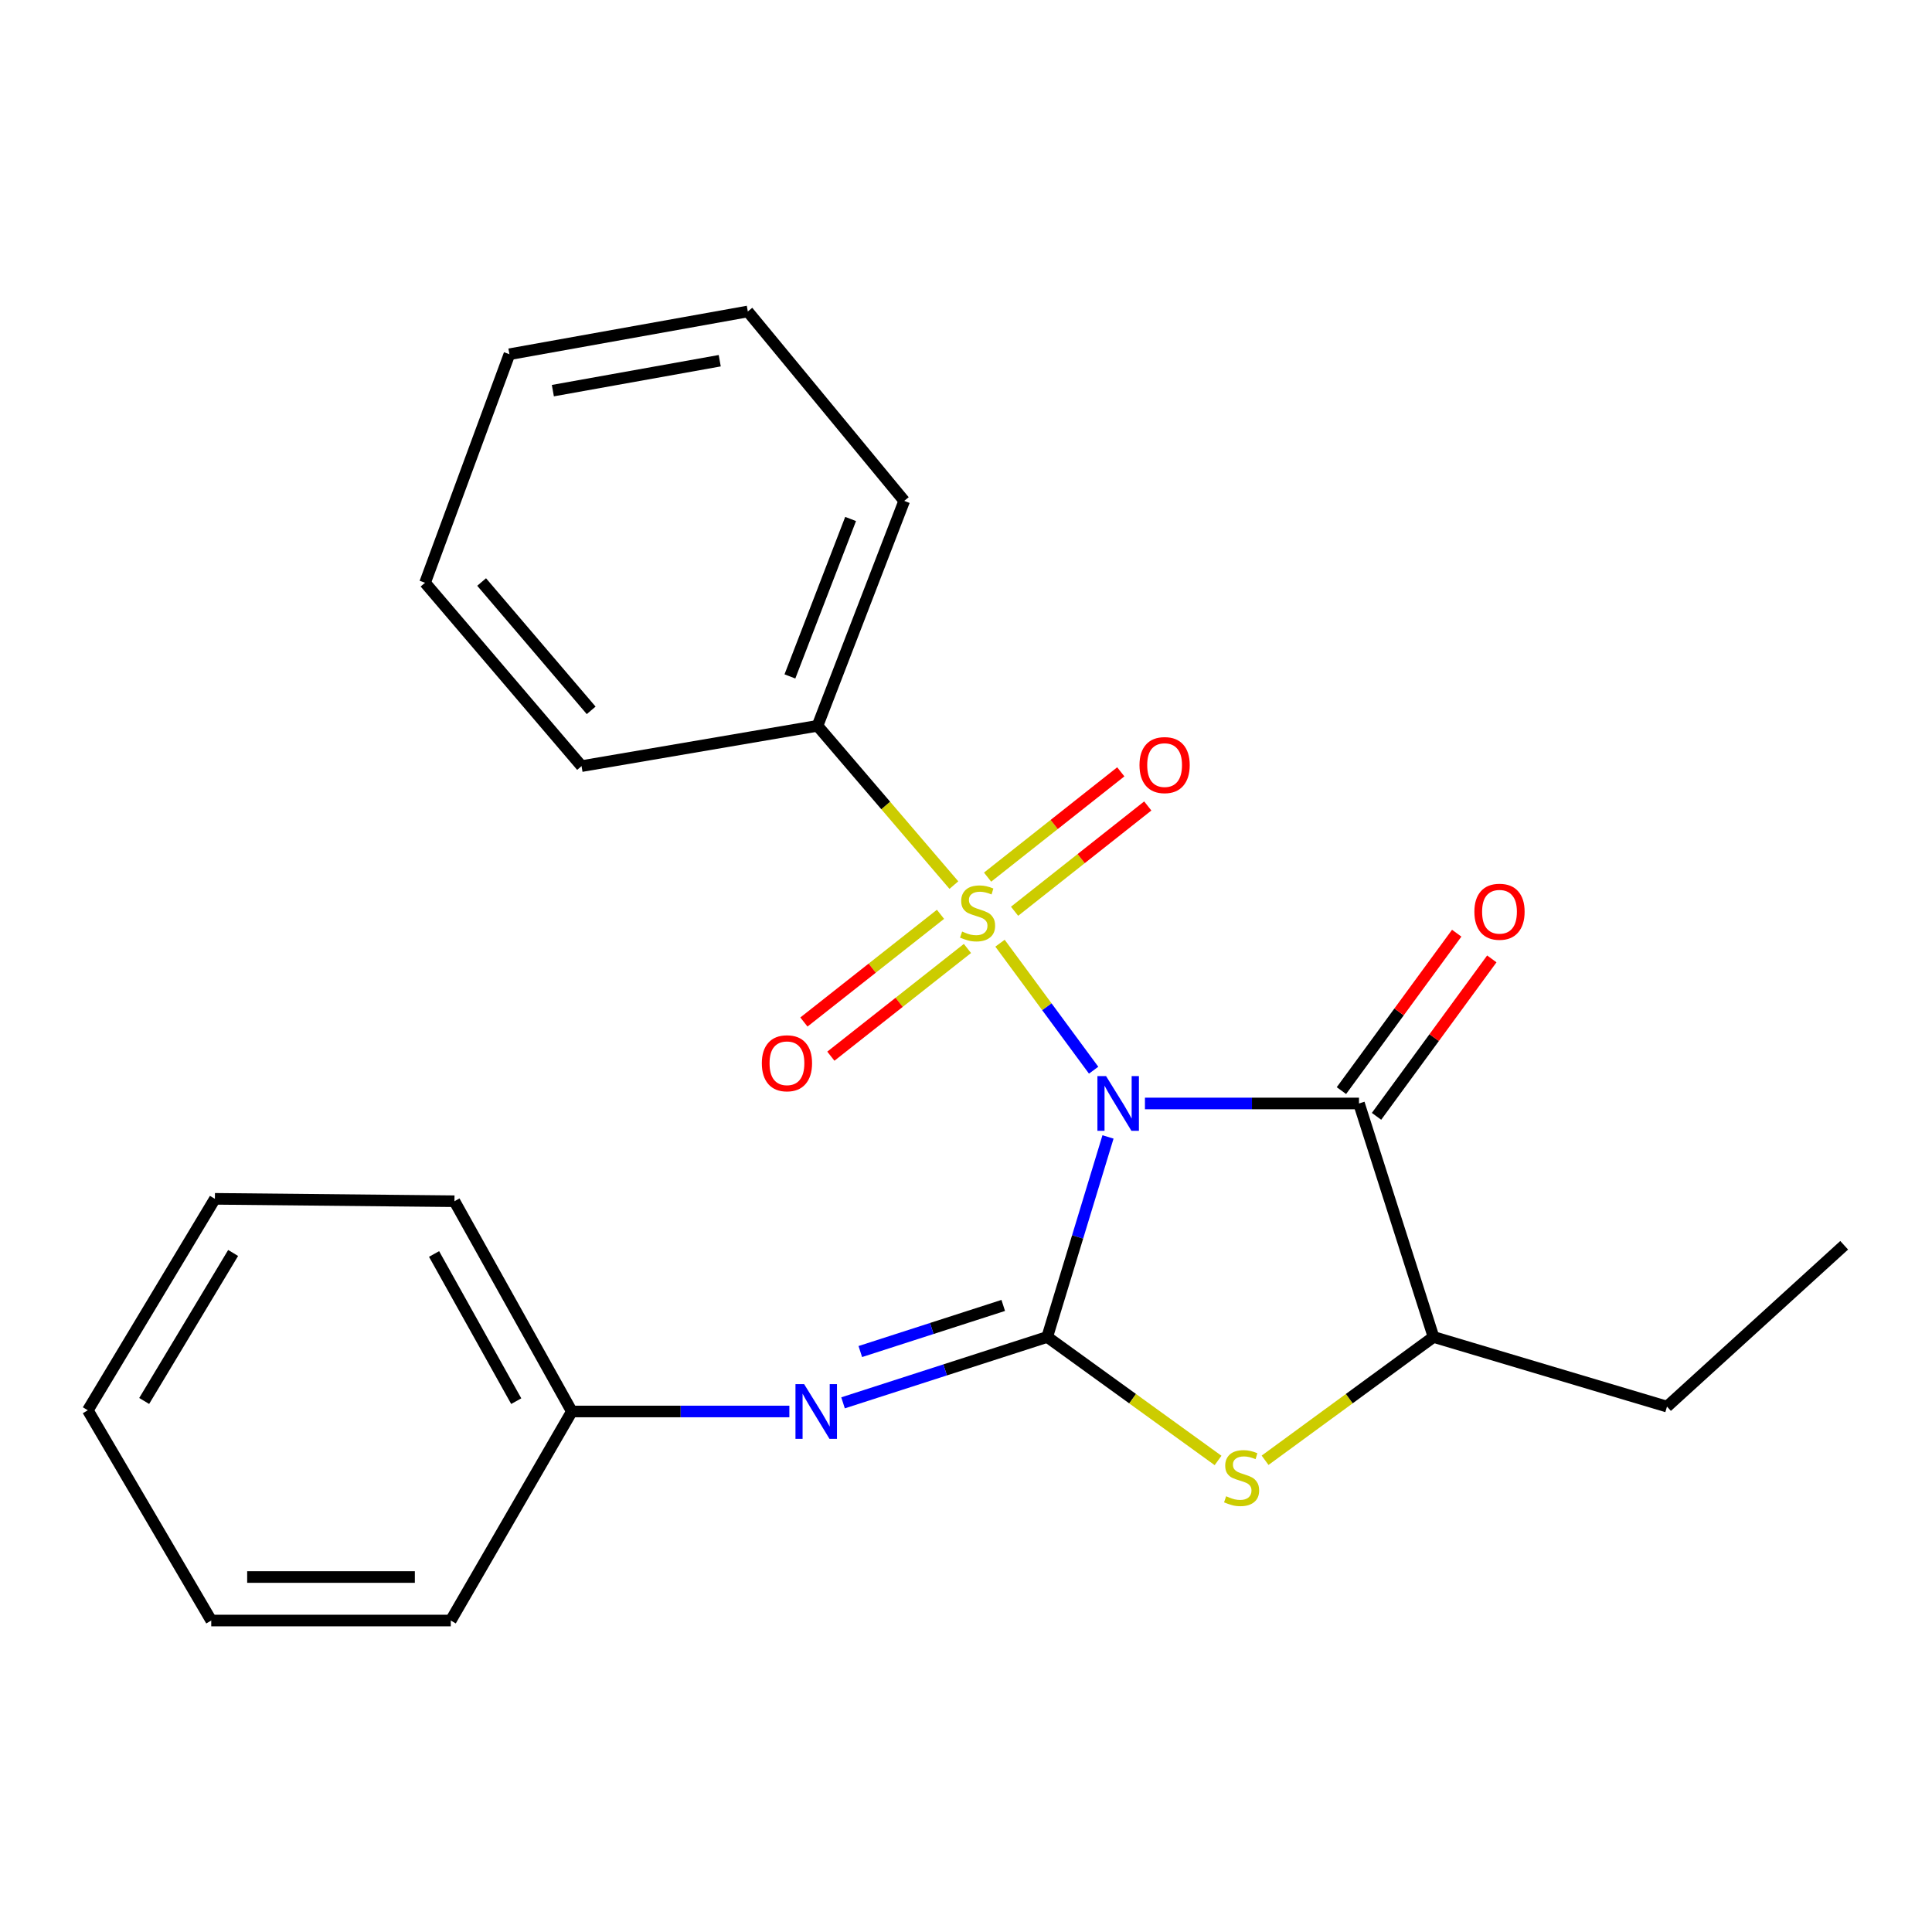<?xml version='1.0' encoding='iso-8859-1'?>
<svg version='1.1' baseProfile='full'
              xmlns='http://www.w3.org/2000/svg'
                      xmlns:rdkit='http://www.rdkit.org/xml'
                      xmlns:xlink='http://www.w3.org/1999/xlink'
                  xml:space='preserve'
width='1000px' height='1000px' viewBox='0 0 1000 1000'>
<!-- END OF HEADER -->
<rect style='opacity:1.0;fill:#FFFFFF;stroke:none' width='1000' height='1000' x='0' y='0'> </rect>
<path class='bond-0' d='M 566.063,553.93 L 541.834,521.064' style='fill:none;fill-rule:evenodd;stroke:#0000FF;stroke-width:6px;stroke-linecap:butt;stroke-linejoin:miter;stroke-opacity:1' />
<path class='bond-0' d='M 541.834,521.064 L 517.604,488.198' style='fill:none;fill-rule:evenodd;stroke:#CCCC00;stroke-width:6px;stroke-linecap:butt;stroke-linejoin:miter;stroke-opacity:1' />
<path class='bond-1' d='M 573.5,588.473 L 557.77,640.24' style='fill:none;fill-rule:evenodd;stroke:#0000FF;stroke-width:6px;stroke-linecap:butt;stroke-linejoin:miter;stroke-opacity:1' />
<path class='bond-1' d='M 557.77,640.24 L 542.04,692.008' style='fill:none;fill-rule:evenodd;stroke:#000000;stroke-width:6px;stroke-linecap:butt;stroke-linejoin:miter;stroke-opacity:1' />
<path class='bond-2' d='M 592.619,571.155 L 648.012,571.155' style='fill:none;fill-rule:evenodd;stroke:#0000FF;stroke-width:6px;stroke-linecap:butt;stroke-linejoin:miter;stroke-opacity:1' />
<path class='bond-2' d='M 648.012,571.155 L 703.406,571.155' style='fill:none;fill-rule:evenodd;stroke:#000000;stroke-width:6px;stroke-linecap:butt;stroke-linejoin:miter;stroke-opacity:1' />
<path class='bond-6' d='M 525.141,471.667 L 559.613,444.417' style='fill:none;fill-rule:evenodd;stroke:#CCCC00;stroke-width:6px;stroke-linecap:butt;stroke-linejoin:miter;stroke-opacity:1' />
<path class='bond-6' d='M 559.613,444.417 L 594.084,417.168' style='fill:none;fill-rule:evenodd;stroke:#FF0000;stroke-width:6px;stroke-linecap:butt;stroke-linejoin:miter;stroke-opacity:1' />
<path class='bond-6' d='M 511.175,453.999 L 545.646,426.749' style='fill:none;fill-rule:evenodd;stroke:#CCCC00;stroke-width:6px;stroke-linecap:butt;stroke-linejoin:miter;stroke-opacity:1' />
<path class='bond-6' d='M 545.646,426.749 L 580.117,399.5' style='fill:none;fill-rule:evenodd;stroke:#FF0000;stroke-width:6px;stroke-linecap:butt;stroke-linejoin:miter;stroke-opacity:1' />
<path class='bond-7' d='M 486.799,473.245 L 451.451,501.12' style='fill:none;fill-rule:evenodd;stroke:#CCCC00;stroke-width:6px;stroke-linecap:butt;stroke-linejoin:miter;stroke-opacity:1' />
<path class='bond-7' d='M 451.451,501.12 L 416.104,528.996' style='fill:none;fill-rule:evenodd;stroke:#FF0000;stroke-width:6px;stroke-linecap:butt;stroke-linejoin:miter;stroke-opacity:1' />
<path class='bond-7' d='M 500.745,490.929 L 465.397,518.804' style='fill:none;fill-rule:evenodd;stroke:#CCCC00;stroke-width:6px;stroke-linecap:butt;stroke-linejoin:miter;stroke-opacity:1' />
<path class='bond-7' d='M 465.397,518.804 L 430.05,546.68' style='fill:none;fill-rule:evenodd;stroke:#FF0000;stroke-width:6px;stroke-linecap:butt;stroke-linejoin:miter;stroke-opacity:1' />
<path class='bond-8' d='M 493.728,458.124 L 458.434,416.903' style='fill:none;fill-rule:evenodd;stroke:#CCCC00;stroke-width:6px;stroke-linecap:butt;stroke-linejoin:miter;stroke-opacity:1' />
<path class='bond-8' d='M 458.434,416.903 L 423.139,375.682' style='fill:none;fill-rule:evenodd;stroke:#000000;stroke-width:6px;stroke-linecap:butt;stroke-linejoin:miter;stroke-opacity:1' />
<path class='bond-3' d='M 542.04,692.008 L 586.252,723.97' style='fill:none;fill-rule:evenodd;stroke:#000000;stroke-width:6px;stroke-linecap:butt;stroke-linejoin:miter;stroke-opacity:1' />
<path class='bond-3' d='M 586.252,723.97 L 630.465,755.932' style='fill:none;fill-rule:evenodd;stroke:#CCCC00;stroke-width:6px;stroke-linecap:butt;stroke-linejoin:miter;stroke-opacity:1' />
<path class='bond-4' d='M 542.04,692.008 L 489.199,709.056' style='fill:none;fill-rule:evenodd;stroke:#000000;stroke-width:6px;stroke-linecap:butt;stroke-linejoin:miter;stroke-opacity:1' />
<path class='bond-4' d='M 489.199,709.056 L 436.357,726.104' style='fill:none;fill-rule:evenodd;stroke:#0000FF;stroke-width:6px;stroke-linecap:butt;stroke-linejoin:miter;stroke-opacity:1' />
<path class='bond-4' d='M 519.273,675.689 L 482.284,687.622' style='fill:none;fill-rule:evenodd;stroke:#000000;stroke-width:6px;stroke-linecap:butt;stroke-linejoin:miter;stroke-opacity:1' />
<path class='bond-4' d='M 482.284,687.622 L 445.294,699.556' style='fill:none;fill-rule:evenodd;stroke:#0000FF;stroke-width:6px;stroke-linecap:butt;stroke-linejoin:miter;stroke-opacity:1' />
<path class='bond-5' d='M 703.406,571.155 L 741.98,692.008' style='fill:none;fill-rule:evenodd;stroke:#000000;stroke-width:6px;stroke-linecap:butt;stroke-linejoin:miter;stroke-opacity:1' />
<path class='bond-9' d='M 712.491,577.808 L 742.326,537.067' style='fill:none;fill-rule:evenodd;stroke:#000000;stroke-width:6px;stroke-linecap:butt;stroke-linejoin:miter;stroke-opacity:1' />
<path class='bond-9' d='M 742.326,537.067 L 772.161,496.326' style='fill:none;fill-rule:evenodd;stroke:#FF0000;stroke-width:6px;stroke-linecap:butt;stroke-linejoin:miter;stroke-opacity:1' />
<path class='bond-9' d='M 694.321,564.502 L 724.156,523.761' style='fill:none;fill-rule:evenodd;stroke:#000000;stroke-width:6px;stroke-linecap:butt;stroke-linejoin:miter;stroke-opacity:1' />
<path class='bond-9' d='M 724.156,523.761 L 753.99,483.02' style='fill:none;fill-rule:evenodd;stroke:#FF0000;stroke-width:6px;stroke-linecap:butt;stroke-linejoin:miter;stroke-opacity:1' />
<path class='bond-23' d='M 654.806,755.838 L 698.393,723.923' style='fill:none;fill-rule:evenodd;stroke:#CCCC00;stroke-width:6px;stroke-linecap:butt;stroke-linejoin:miter;stroke-opacity:1' />
<path class='bond-23' d='M 698.393,723.923 L 741.98,692.008' style='fill:none;fill-rule:evenodd;stroke:#000000;stroke-width:6px;stroke-linecap:butt;stroke-linejoin:miter;stroke-opacity:1' />
<path class='bond-10' d='M 408.574,730.582 L 352.277,730.582' style='fill:none;fill-rule:evenodd;stroke:#0000FF;stroke-width:6px;stroke-linecap:butt;stroke-linejoin:miter;stroke-opacity:1' />
<path class='bond-10' d='M 352.277,730.582 L 295.981,730.582' style='fill:none;fill-rule:evenodd;stroke:#000000;stroke-width:6px;stroke-linecap:butt;stroke-linejoin:miter;stroke-opacity:1' />
<path class='bond-11' d='M 741.98,692.008 L 862.833,728.055' style='fill:none;fill-rule:evenodd;stroke:#000000;stroke-width:6px;stroke-linecap:butt;stroke-linejoin:miter;stroke-opacity:1' />
<path class='bond-12' d='M 423.139,375.682 L 468.02,259.258' style='fill:none;fill-rule:evenodd;stroke:#000000;stroke-width:6px;stroke-linecap:butt;stroke-linejoin:miter;stroke-opacity:1' />
<path class='bond-12' d='M 408.857,350.117 L 440.273,268.621' style='fill:none;fill-rule:evenodd;stroke:#000000;stroke-width:6px;stroke-linecap:butt;stroke-linejoin:miter;stroke-opacity:1' />
<path class='bond-13' d='M 423.139,375.682 L 301.01,396.539' style='fill:none;fill-rule:evenodd;stroke:#000000;stroke-width:6px;stroke-linecap:butt;stroke-linejoin:miter;stroke-opacity:1' />
<path class='bond-14' d='M 295.981,730.582 L 235.223,621.753' style='fill:none;fill-rule:evenodd;stroke:#000000;stroke-width:6px;stroke-linecap:butt;stroke-linejoin:miter;stroke-opacity:1' />
<path class='bond-14' d='M 267.203,725.236 L 224.672,649.056' style='fill:none;fill-rule:evenodd;stroke:#000000;stroke-width:6px;stroke-linecap:butt;stroke-linejoin:miter;stroke-opacity:1' />
<path class='bond-15' d='M 295.981,730.582 L 233.321,838.785' style='fill:none;fill-rule:evenodd;stroke:#000000;stroke-width:6px;stroke-linecap:butt;stroke-linejoin:miter;stroke-opacity:1' />
<path class='bond-16' d='M 862.833,728.055 L 954.545,644.55' style='fill:none;fill-rule:evenodd;stroke:#000000;stroke-width:6px;stroke-linecap:butt;stroke-linejoin:miter;stroke-opacity:1' />
<path class='bond-17' d='M 468.02,259.258 L 387.067,161.215' style='fill:none;fill-rule:evenodd;stroke:#000000;stroke-width:6px;stroke-linecap:butt;stroke-linejoin:miter;stroke-opacity:1' />
<path class='bond-18' d='M 301.01,396.539 L 220.008,301.636' style='fill:none;fill-rule:evenodd;stroke:#000000;stroke-width:6px;stroke-linecap:butt;stroke-linejoin:miter;stroke-opacity:1' />
<path class='bond-18' d='M 305.99,367.682 L 249.289,301.25' style='fill:none;fill-rule:evenodd;stroke:#000000;stroke-width:6px;stroke-linecap:butt;stroke-linejoin:miter;stroke-opacity:1' />
<path class='bond-20' d='M 235.223,621.753 L 111.23,620.515' style='fill:none;fill-rule:evenodd;stroke:#000000;stroke-width:6px;stroke-linecap:butt;stroke-linejoin:miter;stroke-opacity:1' />
<path class='bond-19' d='M 233.321,838.785 L 109.34,838.785' style='fill:none;fill-rule:evenodd;stroke:#000000;stroke-width:6px;stroke-linecap:butt;stroke-linejoin:miter;stroke-opacity:1' />
<path class='bond-19' d='M 214.724,816.264 L 127.937,816.264' style='fill:none;fill-rule:evenodd;stroke:#000000;stroke-width:6px;stroke-linecap:butt;stroke-linejoin:miter;stroke-opacity:1' />
<path class='bond-24' d='M 387.067,161.215 L 263.675,183.348' style='fill:none;fill-rule:evenodd;stroke:#000000;stroke-width:6px;stroke-linecap:butt;stroke-linejoin:miter;stroke-opacity:1' />
<path class='bond-24' d='M 372.535,186.702 L 286.16,202.196' style='fill:none;fill-rule:evenodd;stroke:#000000;stroke-width:6px;stroke-linecap:butt;stroke-linejoin:miter;stroke-opacity:1' />
<path class='bond-21' d='M 220.008,301.636 L 263.675,183.348' style='fill:none;fill-rule:evenodd;stroke:#000000;stroke-width:6px;stroke-linecap:butt;stroke-linejoin:miter;stroke-opacity:1' />
<path class='bond-22' d='M 109.34,838.785 L 45.455,729.957' style='fill:none;fill-rule:evenodd;stroke:#000000;stroke-width:6px;stroke-linecap:butt;stroke-linejoin:miter;stroke-opacity:1' />
<path class='bond-25' d='M 111.23,620.515 L 45.455,729.957' style='fill:none;fill-rule:evenodd;stroke:#000000;stroke-width:6px;stroke-linecap:butt;stroke-linejoin:miter;stroke-opacity:1' />
<path class='bond-25' d='M 120.667,648.533 L 74.624,725.142' style='fill:none;fill-rule:evenodd;stroke:#000000;stroke-width:6px;stroke-linecap:butt;stroke-linejoin:miter;stroke-opacity:1' />
<path  class='atom-0' d='M 572.503 556.995
L 581.783 571.995
Q 582.703 573.475, 584.183 576.155
Q 585.663 578.835, 585.743 578.995
L 585.743 556.995
L 589.503 556.995
L 589.503 585.315
L 585.623 585.315
L 575.663 568.915
Q 574.503 566.995, 573.263 564.795
Q 572.063 562.595, 571.703 561.915
L 571.703 585.315
L 568.023 585.315
L 568.023 556.995
L 572.503 556.995
' fill='#0000FF'/>
<path  class='atom-1' d='M 497.993 482.169
Q 498.313 482.289, 499.633 482.849
Q 500.953 483.409, 502.393 483.769
Q 503.873 484.089, 505.313 484.089
Q 507.993 484.089, 509.553 482.809
Q 511.113 481.489, 511.113 479.209
Q 511.113 477.649, 510.313 476.689
Q 509.553 475.729, 508.353 475.209
Q 507.153 474.689, 505.153 474.089
Q 502.633 473.329, 501.113 472.609
Q 499.633 471.889, 498.553 470.369
Q 497.513 468.849, 497.513 466.289
Q 497.513 462.729, 499.913 460.529
Q 502.353 458.329, 507.153 458.329
Q 510.433 458.329, 514.153 459.889
L 513.233 462.969
Q 509.833 461.569, 507.273 461.569
Q 504.513 461.569, 502.993 462.729
Q 501.473 463.849, 501.513 465.809
Q 501.513 467.329, 502.273 468.249
Q 503.073 469.169, 504.193 469.689
Q 505.353 470.209, 507.273 470.809
Q 509.833 471.609, 511.353 472.409
Q 512.873 473.209, 513.953 474.849
Q 515.073 476.449, 515.073 479.209
Q 515.073 483.129, 512.433 485.249
Q 509.833 487.329, 505.473 487.329
Q 502.953 487.329, 501.033 486.769
Q 499.153 486.249, 496.913 485.329
L 497.993 482.169
' fill='#CCCC00'/>
<path  class='atom-4' d='M 634.648 774.46
Q 634.968 774.58, 636.288 775.14
Q 637.608 775.7, 639.048 776.06
Q 640.528 776.38, 641.968 776.38
Q 644.648 776.38, 646.208 775.1
Q 647.768 773.78, 647.768 771.5
Q 647.768 769.94, 646.968 768.98
Q 646.208 768.02, 645.008 767.5
Q 643.808 766.98, 641.808 766.38
Q 639.288 765.62, 637.768 764.9
Q 636.288 764.18, 635.208 762.66
Q 634.168 761.14, 634.168 758.58
Q 634.168 755.02, 636.568 752.82
Q 639.008 750.62, 643.808 750.62
Q 647.088 750.62, 650.808 752.18
L 649.888 755.26
Q 646.488 753.86, 643.928 753.86
Q 641.168 753.86, 639.648 755.02
Q 638.128 756.14, 638.168 758.1
Q 638.168 759.62, 638.928 760.54
Q 639.728 761.46, 640.848 761.98
Q 642.008 762.5, 643.928 763.1
Q 646.488 763.9, 648.008 764.7
Q 649.528 765.5, 650.608 767.14
Q 651.728 768.74, 651.728 771.5
Q 651.728 775.42, 649.088 777.54
Q 646.488 779.62, 642.128 779.62
Q 639.608 779.62, 637.688 779.06
Q 635.808 778.54, 633.568 777.62
L 634.648 774.46
' fill='#CCCC00'/>
<path  class='atom-5' d='M 416.216 716.422
L 425.496 731.422
Q 426.416 732.902, 427.896 735.582
Q 429.376 738.262, 429.456 738.422
L 429.456 716.422
L 433.216 716.422
L 433.216 744.742
L 429.336 744.742
L 419.376 728.342
Q 418.216 726.422, 416.976 724.222
Q 415.776 722.022, 415.416 721.342
L 415.416 744.742
L 411.736 744.742
L 411.736 716.422
L 416.216 716.422
' fill='#0000FF'/>
<path  class='atom-7' d='M 589.798 396.006
Q 589.798 389.206, 593.158 385.406
Q 596.518 381.606, 602.798 381.606
Q 609.078 381.606, 612.438 385.406
Q 615.798 389.206, 615.798 396.006
Q 615.798 402.886, 612.398 406.806
Q 608.998 410.686, 602.798 410.686
Q 596.558 410.686, 593.158 406.806
Q 589.798 402.926, 589.798 396.006
M 602.798 407.486
Q 607.118 407.486, 609.438 404.606
Q 611.798 401.686, 611.798 396.006
Q 611.798 390.446, 609.438 387.646
Q 607.118 384.806, 602.798 384.806
Q 598.478 384.806, 596.118 387.606
Q 593.798 390.406, 593.798 396.006
Q 593.798 401.726, 596.118 404.606
Q 598.478 407.486, 602.798 407.486
' fill='#FF0000'/>
<path  class='atom-8' d='M 394.324 550.34
Q 394.324 543.54, 397.684 539.74
Q 401.044 535.94, 407.324 535.94
Q 413.604 535.94, 416.964 539.74
Q 420.324 543.54, 420.324 550.34
Q 420.324 557.22, 416.924 561.14
Q 413.524 565.02, 407.324 565.02
Q 401.084 565.02, 397.684 561.14
Q 394.324 557.26, 394.324 550.34
M 407.324 561.82
Q 411.644 561.82, 413.964 558.94
Q 416.324 556.02, 416.324 550.34
Q 416.324 544.78, 413.964 541.98
Q 411.644 539.14, 407.324 539.14
Q 403.004 539.14, 400.644 541.94
Q 398.324 544.74, 398.324 550.34
Q 398.324 556.06, 400.644 558.94
Q 403.004 561.82, 407.324 561.82
' fill='#FF0000'/>
<path  class='atom-10' d='M 763.138 471.916
Q 763.138 465.116, 766.498 461.316
Q 769.858 457.516, 776.138 457.516
Q 782.418 457.516, 785.778 461.316
Q 789.138 465.116, 789.138 471.916
Q 789.138 478.796, 785.738 482.716
Q 782.338 486.596, 776.138 486.596
Q 769.898 486.596, 766.498 482.716
Q 763.138 478.836, 763.138 471.916
M 776.138 483.396
Q 780.458 483.396, 782.778 480.516
Q 785.138 477.596, 785.138 471.916
Q 785.138 466.356, 782.778 463.556
Q 780.458 460.716, 776.138 460.716
Q 771.818 460.716, 769.458 463.516
Q 767.138 466.316, 767.138 471.916
Q 767.138 477.636, 769.458 480.516
Q 771.818 483.396, 776.138 483.396
' fill='#FF0000'/>
</svg>
